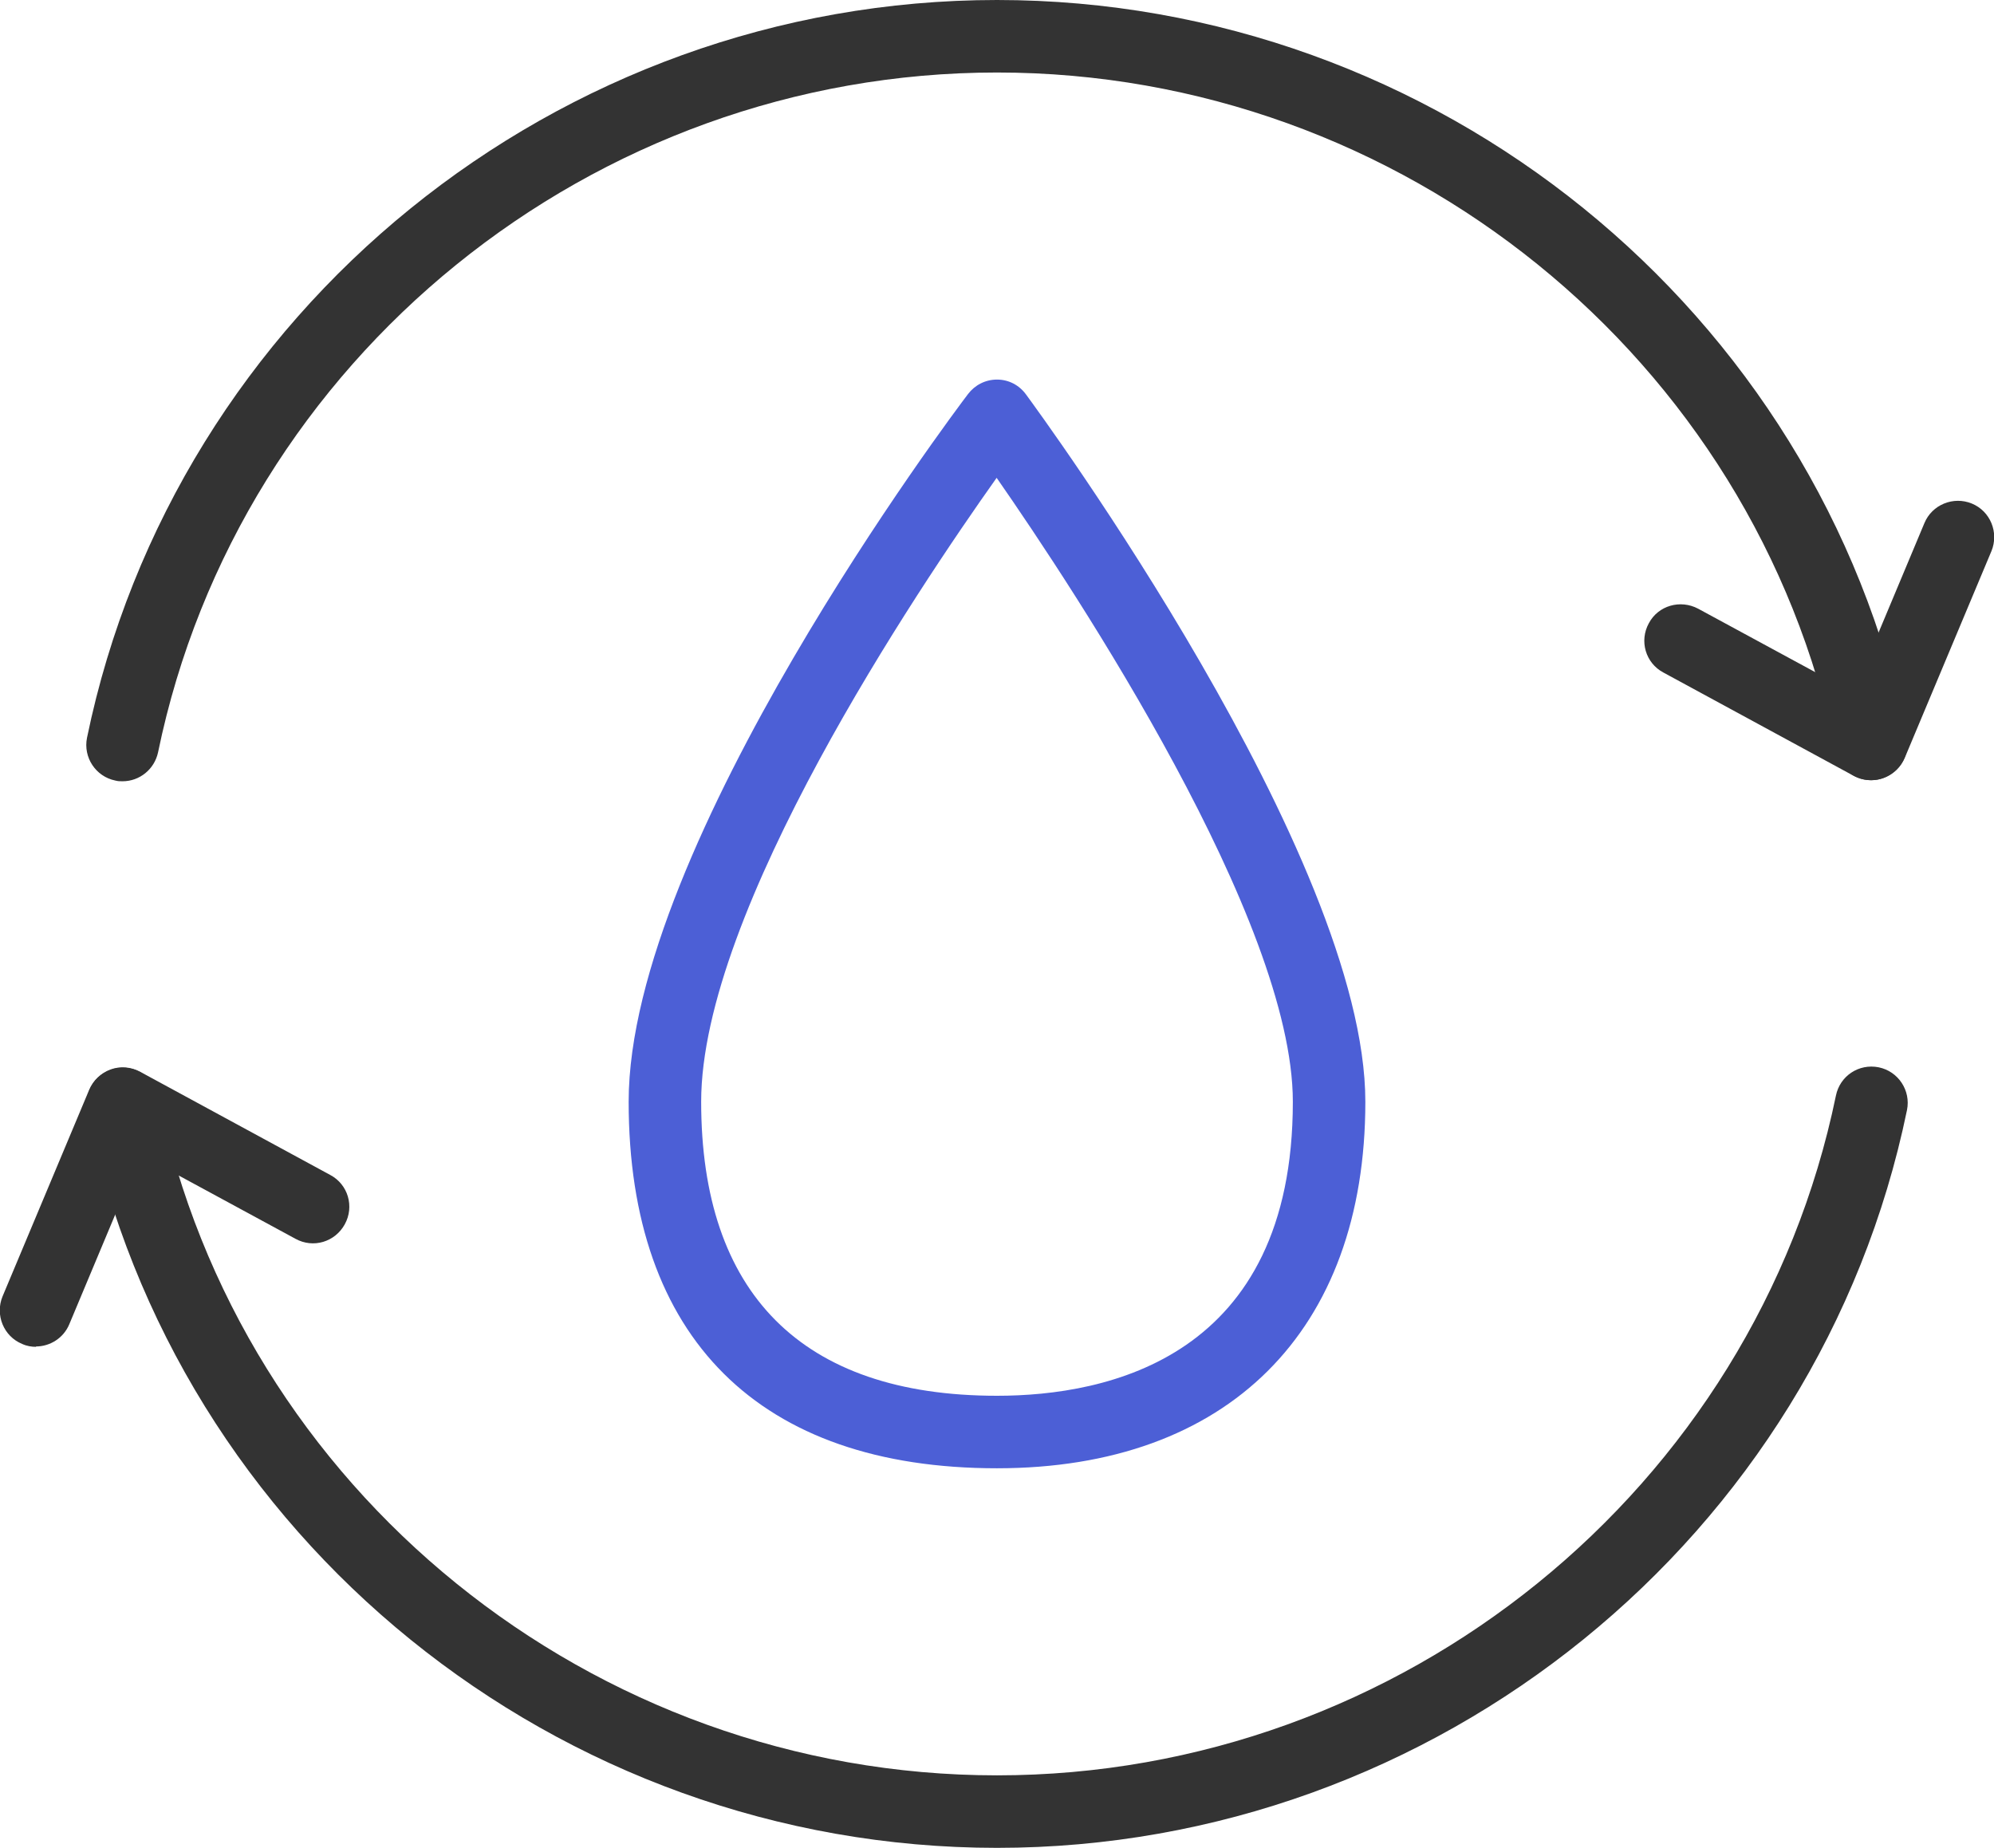 <?xml version="1.0" encoding="UTF-8"?>
<svg id="_レイヤー_2" data-name="レイヤー 2" xmlns="http://www.w3.org/2000/svg" viewBox="0 0 55 50.97">
  <defs>
    <style>
      .cls-1 {
        fill: #4c5fd6;
      }

      .cls-2 {
        fill: #333;
      }
    </style>
  </defs>
  <g id="_レイヤー_2-2" data-name=" レイヤー 2">
    <g id="_レイヤー_1-2" data-name=" レイヤー 1-2">
      <g>
        <path class="cls-1" d="M27.5,40.5c-6.55,0-10.16-3.59-10.16-10.11,0-7.09,8.98-19.02,9.36-19.52.19-.25.48-.4.8-.4h0c.32,0,.61.15.8.41.38.52,9.36,12.75,9.36,19.51,0,6.33-3.8,10.11-10.16,10.11ZM27.49,13.18c-2.2,3.1-8.15,11.95-8.15,17.21s2.75,8.11,8.16,8.11c3.05,0,8.16-1.05,8.16-8.11,0-5.01-5.98-14.06-8.17-17.21Z"/>
        <path class="cls-2" d="M27.5,50.97c-12.11,0-22.66-8.54-25.09-20.32-.11-.54.24-1.07.78-1.18.54-.11,1.07.24,1.18.78,2.24,10.85,11.97,18.72,23.13,18.72s20.9-7.89,23.14-18.75c.11-.54.63-.89,1.18-.78.54.11.89.64.78,1.18-2.43,11.79-12.99,20.35-25.1,20.35Z"/>
        <path class="cls-2" d="M3.38,21.55c-.07,0-.13,0-.2-.02-.54-.11-.89-.64-.78-1.18C4.83,8.56,15.39,0,27.5,0s22.66,8.54,25.09,20.32c.11.54-.24,1.07-.78,1.18-.54.11-1.07-.24-1.18-.78-2.24-10.85-11.97-18.72-23.13-18.72S6.6,9.89,4.36,20.75c-.1.47-.51.8-.98.8Z"/>
        <path class="cls-2" d="M51.61,21.52c-.17,0-.33-.04-.48-.12l-5.25-2.85c-.49-.26-.67-.87-.4-1.36.26-.49.87-.66,1.36-.4l4.28,2.32,1.96-4.68c.21-.51.8-.75,1.31-.54.51.21.75.8.54,1.31l-2.39,5.7c-.11.26-.32.46-.59.56-.11.04-.22.06-.33.06Z"/>
        <path class="cls-2" d="M1,37.15c-.13,0-.26-.02-.39-.08-.51-.21-.75-.8-.54-1.31l2.39-5.7c.11-.26.32-.46.59-.56s.56-.07.81.06l5.25,2.85c.49.26.67.87.4,1.36s-.87.67-1.36.4l-4.28-2.32-1.96,4.68c-.16.38-.53.61-.92.61Z"/>
      </g>
    </g>
  </g>
</svg>